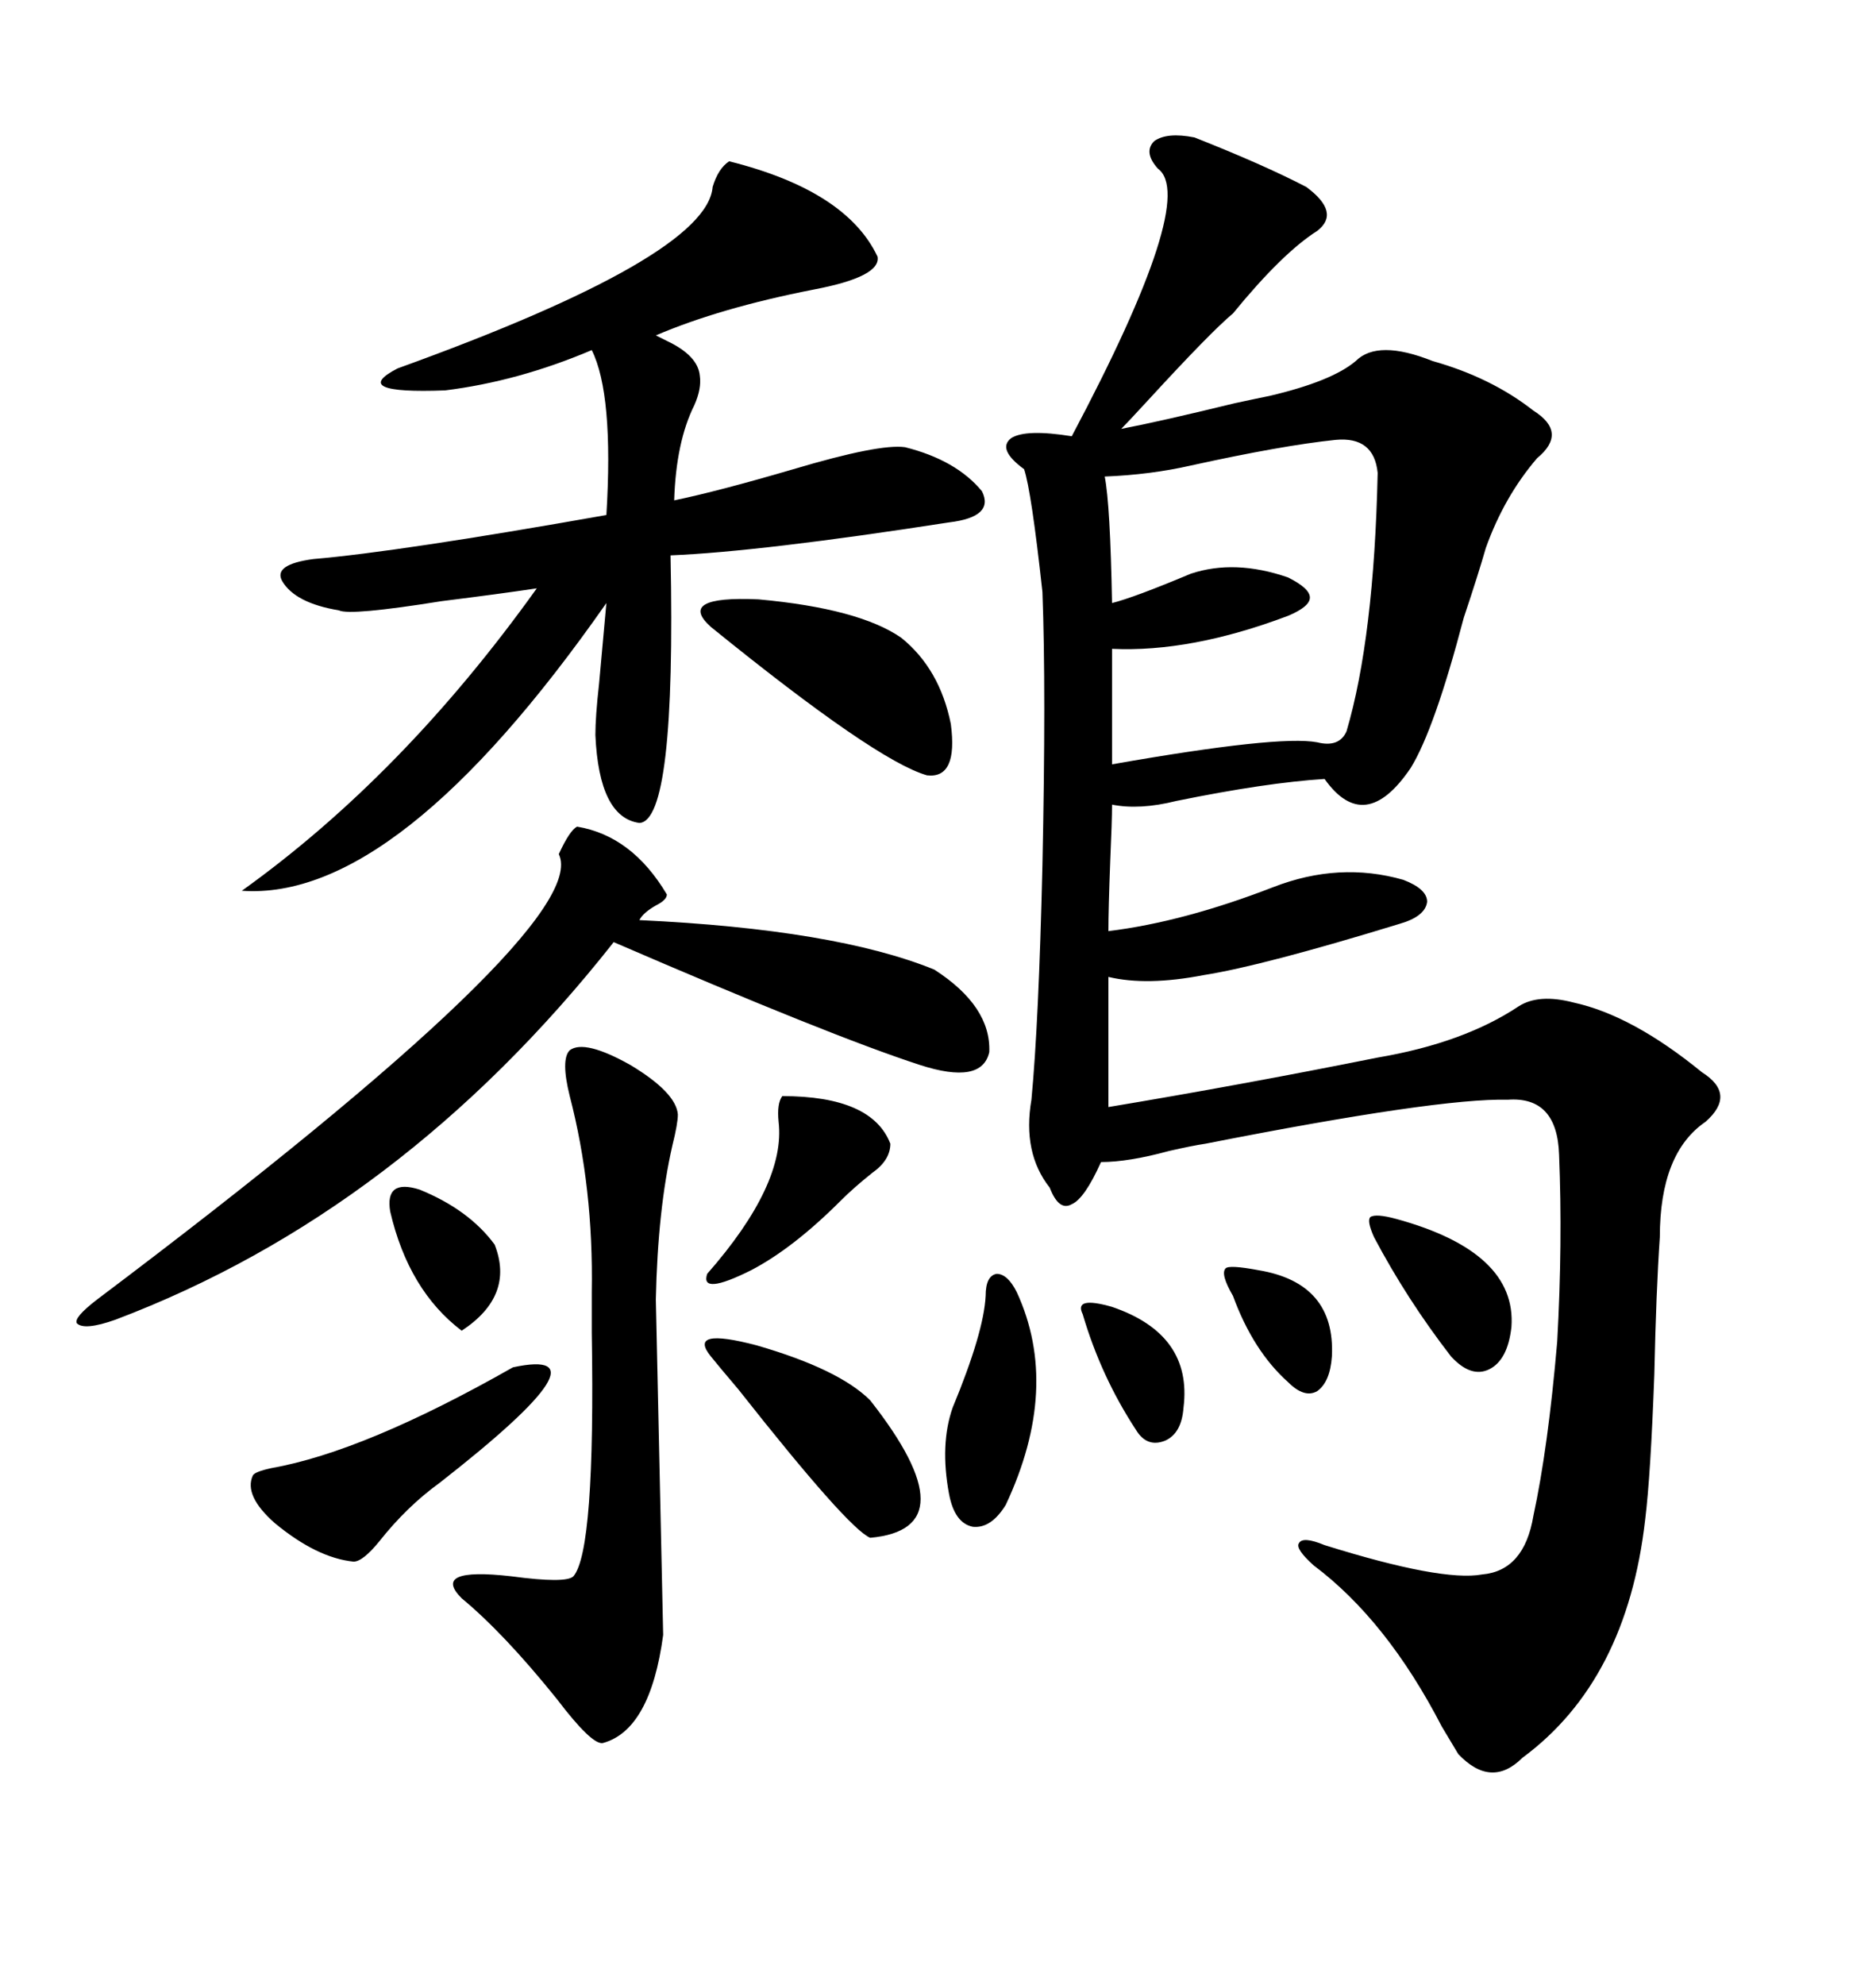 <svg xmlns="http://www.w3.org/2000/svg" xmlns:xlink="http://www.w3.org/1999/xlink" width="300" height="317.285"><path d="M191.02 21.97L191.02 21.97Q202.15 26.37 208.89 29.88L208.89 29.88Q214.45 33.98 210.64 36.91L210.64 36.91Q205.08 40.43 197.17 50.10L197.17 50.10Q193.65 53.03 183.69 63.87L183.69 63.87Q180.18 67.68 179.30 68.55L179.30 68.55Q185.45 67.38 197.46 64.45L197.46 64.45Q201.56 63.57 203.03 63.28L203.03 63.28Q212.99 60.94 216.80 57.71L216.80 57.71Q220.31 54.20 229.10 57.71L229.10 57.71Q238.48 60.35 245.21 65.63L245.21 65.63Q250.78 69.14 245.80 73.24L245.80 73.24Q240.53 79.39 237.60 87.60L237.60 87.60Q236.43 91.70 234.08 98.73L234.08 98.73Q229.39 116.60 225.59 122.75L225.59 122.75Q218.26 133.59 211.82 124.51L211.82 124.51Q202.44 125.10 188.09 128.03L188.09 128.03Q182.23 129.49 177.83 128.61L177.83 128.61Q177.83 131.25 177.54 137.70L177.54 137.70Q177.25 145.31 177.25 148.83L177.25 148.83Q189.26 147.36 203.61 141.80L203.61 141.80Q214.16 137.70 224.41 140.63L224.41 140.63Q228.22 142.09 228.22 144.14L228.22 144.14Q227.93 146.48 223.83 147.66L223.83 147.66Q201.86 154.39 192.48 155.86L192.48 155.86Q183.40 157.62 177.25 156.15L177.25 156.15L177.25 176.95Q198.34 173.44 220.31 169.04L220.31 169.04Q234.08 166.70 242.87 160.84L242.87 160.84Q246.09 158.79 251.66 160.25L251.66 160.25Q261.04 162.30 272.17 171.39L272.17 171.39Q277.73 174.90 272.75 179.30L272.75 179.30Q265.43 184.28 265.43 197.75L265.43 197.75Q264.84 206.25 264.55 219.73L264.55 219.73Q263.96 235.84 263.09 242.87L263.09 242.87Q260.16 268.65 243.46 280.96L243.46 280.96Q238.48 285.94 233.20 280.37L233.20 280.37Q232.32 278.91 230.57 275.98L230.57 275.98Q221.78 258.98 210.06 250.20L210.06 250.20Q207.13 247.56 207.71 246.68L207.71 246.68Q208.30 245.51 211.82 246.97L211.82 246.97Q230.57 252.83 237.01 251.66L237.01 251.66Q243.75 251.07 245.21 242.29L245.21 242.29Q247.56 231.45 249.02 214.45L249.02 214.45Q249.90 198.63 249.32 184.57L249.32 184.57Q249.02 175.20 241.11 175.78L241.11 175.78Q229.98 175.49 192.77 182.81L192.77 182.81Q190.72 183.11 186.91 183.98L186.91 183.98Q180.47 185.74 176.07 185.74L176.07 185.74Q173.44 191.60 171.39 192.48L171.39 192.48Q169.34 193.65 167.87 189.84L167.87 189.84Q163.48 184.28 164.94 175.78L164.94 175.78Q166.11 163.48 166.70 138.28L166.70 138.28Q167.29 110.16 166.70 94.63L166.70 94.63Q164.94 78.52 163.77 75L163.77 75Q159.38 71.78 161.72 70.02L161.72 70.02Q164.06 68.55 171.39 69.73L171.39 69.73Q191.60 31.64 185.16 26.95L185.16 26.95Q182.81 24.32 184.57 22.56L184.57 22.56Q186.62 21.09 191.02 21.97ZM116.60 25.78L116.60 25.78Q135.35 30.47 140.33 41.02L140.33 41.02Q140.92 44.24 130.08 46.29L130.08 46.29Q115.14 49.22 104.88 53.61L104.88 53.61Q105.47 53.91 106.64 54.49L106.64 54.49Q111.62 56.84 111.91 60.06L111.91 60.06Q112.21 62.11 111.04 64.75L111.04 64.75Q108.11 70.61 107.81 79.98L107.81 79.98Q114.84 78.52 126.86 75L126.86 75Q140.63 70.90 144.73 71.48L144.73 71.48Q152.93 73.54 157.03 78.52L157.03 78.52Q159.08 82.62 151.76 83.50L151.76 83.50Q121.58 88.18 107.23 88.77L107.23 88.77Q108.11 131.25 102.25 131.54L102.25 131.54Q95.80 130.66 95.21 117.48L95.21 117.48Q95.21 114.55 95.80 109.28L95.80 109.28Q96.39 102.83 96.97 96.39L96.97 96.39Q63.57 144.14 38.67 142.38L38.67 142.38Q64.45 123.93 85.84 94.04L85.84 94.04Q79.98 94.92 70.61 96.09L70.61 96.09Q55.96 98.44 54.20 97.56L54.20 97.56Q47.17 96.39 45.12 92.87L45.12 92.87Q43.65 90.23 50.10 89.36L50.10 89.36Q63.87 88.18 96.97 82.32L96.97 82.32Q98.14 62.99 94.63 55.96L94.63 55.96Q82.91 60.94 71.19 62.40L71.19 62.40Q55.66 62.99 63.57 58.89L63.57 58.89Q113.09 41.02 113.96 29.88L113.96 29.88Q114.84 26.95 116.60 25.78ZM92.29 132.13L92.29 132.13Q101.07 133.59 106.64 142.97L106.64 142.97Q106.64 143.85 104.88 144.73L104.88 144.73Q102.83 145.90 102.25 147.07L102.25 147.07Q133.59 148.54 149.41 154.98L149.41 154.98Q158.50 160.84 158.20 168.16L158.20 168.16Q157.03 173.44 147.07 170.21L147.07 170.21Q132.71 165.53 98.14 150.59L98.14 150.59Q64.16 193.65 18.46 210.94L18.46 210.94Q13.48 212.70 12.30 211.52L12.30 211.52Q11.72 210.64 15.53 207.71L15.53 207.71Q94.92 147.95 89.36 136.52L89.36 136.52Q91.11 132.71 92.29 132.13ZM213.57 70.31L213.57 70.31Q205.08 71.19 190.43 74.41L190.43 74.41Q183.98 75.88 176.66 76.17L176.66 76.17Q177.54 80.57 177.83 96.39L177.83 96.39Q181.35 95.51 190.43 91.70L190.43 91.70Q197.46 89.36 205.96 92.29L205.96 92.29Q209.47 94.04 209.47 95.51L209.47 95.51Q209.47 96.97 205.96 98.44L205.96 98.44Q190.43 104.30 177.83 103.71L177.83 103.71L177.83 122.17Q204.49 117.48 210.64 118.65L210.64 118.65Q214.16 119.53 215.33 116.89L215.33 116.89Q219.73 101.95 220.31 75.59L220.31 75.59Q219.73 69.73 213.57 70.31ZM91.11 167.87L91.11 167.87Q93.46 166.11 100.78 170.21L100.78 170.21Q108.11 174.61 108.40 178.13L108.40 178.13Q108.40 179.59 107.52 183.11L107.52 183.11Q105.18 193.36 104.88 207.71L104.88 207.71Q104.88 208.30 105.47 234.67L105.47 234.67Q106.05 260.74 106.05 261.33L106.05 261.33Q104.00 276.56 96.39 278.61L96.39 278.61Q94.63 278.91 89.06 271.58L89.06 271.58Q80.57 261.04 73.83 255.47L73.83 255.47Q68.85 250.49 81.74 251.95L81.74 251.95Q90.53 253.13 91.70 251.95L91.70 251.95Q95.21 247.85 94.63 212.99L94.63 212.99Q94.63 208.30 94.63 206.54L94.63 206.54Q94.92 189.84 91.11 175.20L91.11 175.20Q89.65 169.34 91.11 167.87ZM113.67 100.20L113.67 100.20Q108.11 95.21 121.29 95.80L121.29 95.80Q137.40 97.27 144.14 101.95L144.14 101.95Q150.29 106.93 152.05 115.72L152.05 115.72Q153.22 124.51 148.24 123.93L148.24 123.93Q140.04 121.58 113.67 100.20ZM82.03 218.55L82.03 218.55Q98.44 215.04 70.31 237.01L70.31 237.01Q65.04 240.82 60.64 246.39L60.64 246.39Q58.01 249.61 56.54 249.61L56.54 249.61Q50.68 249.02 43.95 243.46L43.95 243.46Q38.96 239.06 40.43 235.84L40.43 235.84Q40.72 235.25 43.36 234.67L43.36 234.67Q58.30 232.03 82.03 218.55ZM113.67 216.80L113.67 216.80Q109.86 212.11 121.00 215.04L121.00 215.04Q134.18 218.85 139.16 223.83L139.16 223.83Q155.27 244.34 139.16 245.80L139.16 245.80Q135.64 244.34 118.07 222.07L118.07 222.07Q114.84 218.26 113.67 216.80ZM162.60 206.54L162.60 206.54Q169.63 221.78 160.84 240.53L160.84 240.53Q158.50 244.34 155.57 244.04L155.57 244.04Q152.64 243.46 151.76 238.77L151.76 238.77Q150.29 230.86 152.34 225L152.34 225Q157.32 212.99 157.62 207.13L157.62 207.13Q157.62 203.91 159.38 203.61L159.38 203.61Q161.13 203.61 162.60 206.54ZM125.10 175.20L125.10 175.20Q139.45 175.20 142.38 182.81L142.38 182.81Q142.38 185.45 139.45 187.50L139.45 187.50Q136.52 189.84 134.47 191.89L134.47 191.89Q126.86 199.51 120.12 203.03L120.12 203.03Q111.91 207.13 113.09 203.61L113.09 203.61Q125.68 189.26 124.51 179.30L124.51 179.30Q124.22 176.37 125.10 175.20ZM223.24 194.82L223.24 194.82Q242.58 200.10 241.70 212.11L241.70 212.11Q241.11 217.38 238.18 218.85L238.18 218.85Q235.25 220.31 232.03 216.80L232.03 216.80Q225 207.71 219.73 197.75L219.73 197.75Q218.55 195.12 219.14 194.53L219.14 194.53Q220.02 193.95 223.24 194.82ZM62.40 193.65L62.40 193.65Q61.52 188.38 67.09 190.14L67.09 190.14Q75 193.36 79.10 198.93L79.10 198.93Q82.32 207.13 73.83 212.70L73.83 212.70Q65.33 206.25 62.40 193.65ZM177.83 208.89L177.83 208.89Q190.72 213.28 189.26 225L189.26 225Q188.96 229.10 186.33 230.27L186.33 230.27Q183.40 231.45 181.64 228.52L181.64 228.52Q176.07 220.02 173.14 210.06L173.14 210.06Q171.68 207.13 177.83 208.89ZM201.27 203.03L201.27 203.03Q213.57 205.08 212.99 216.80L212.99 216.80Q212.70 220.90 210.64 222.36L210.64 222.36Q208.59 223.54 205.96 220.90L205.96 220.90Q200.39 215.92 197.17 207.13L197.17 207.13Q195.12 203.61 196.00 202.73L196.00 202.73Q196.58 202.15 201.27 203.03Z"/></svg>